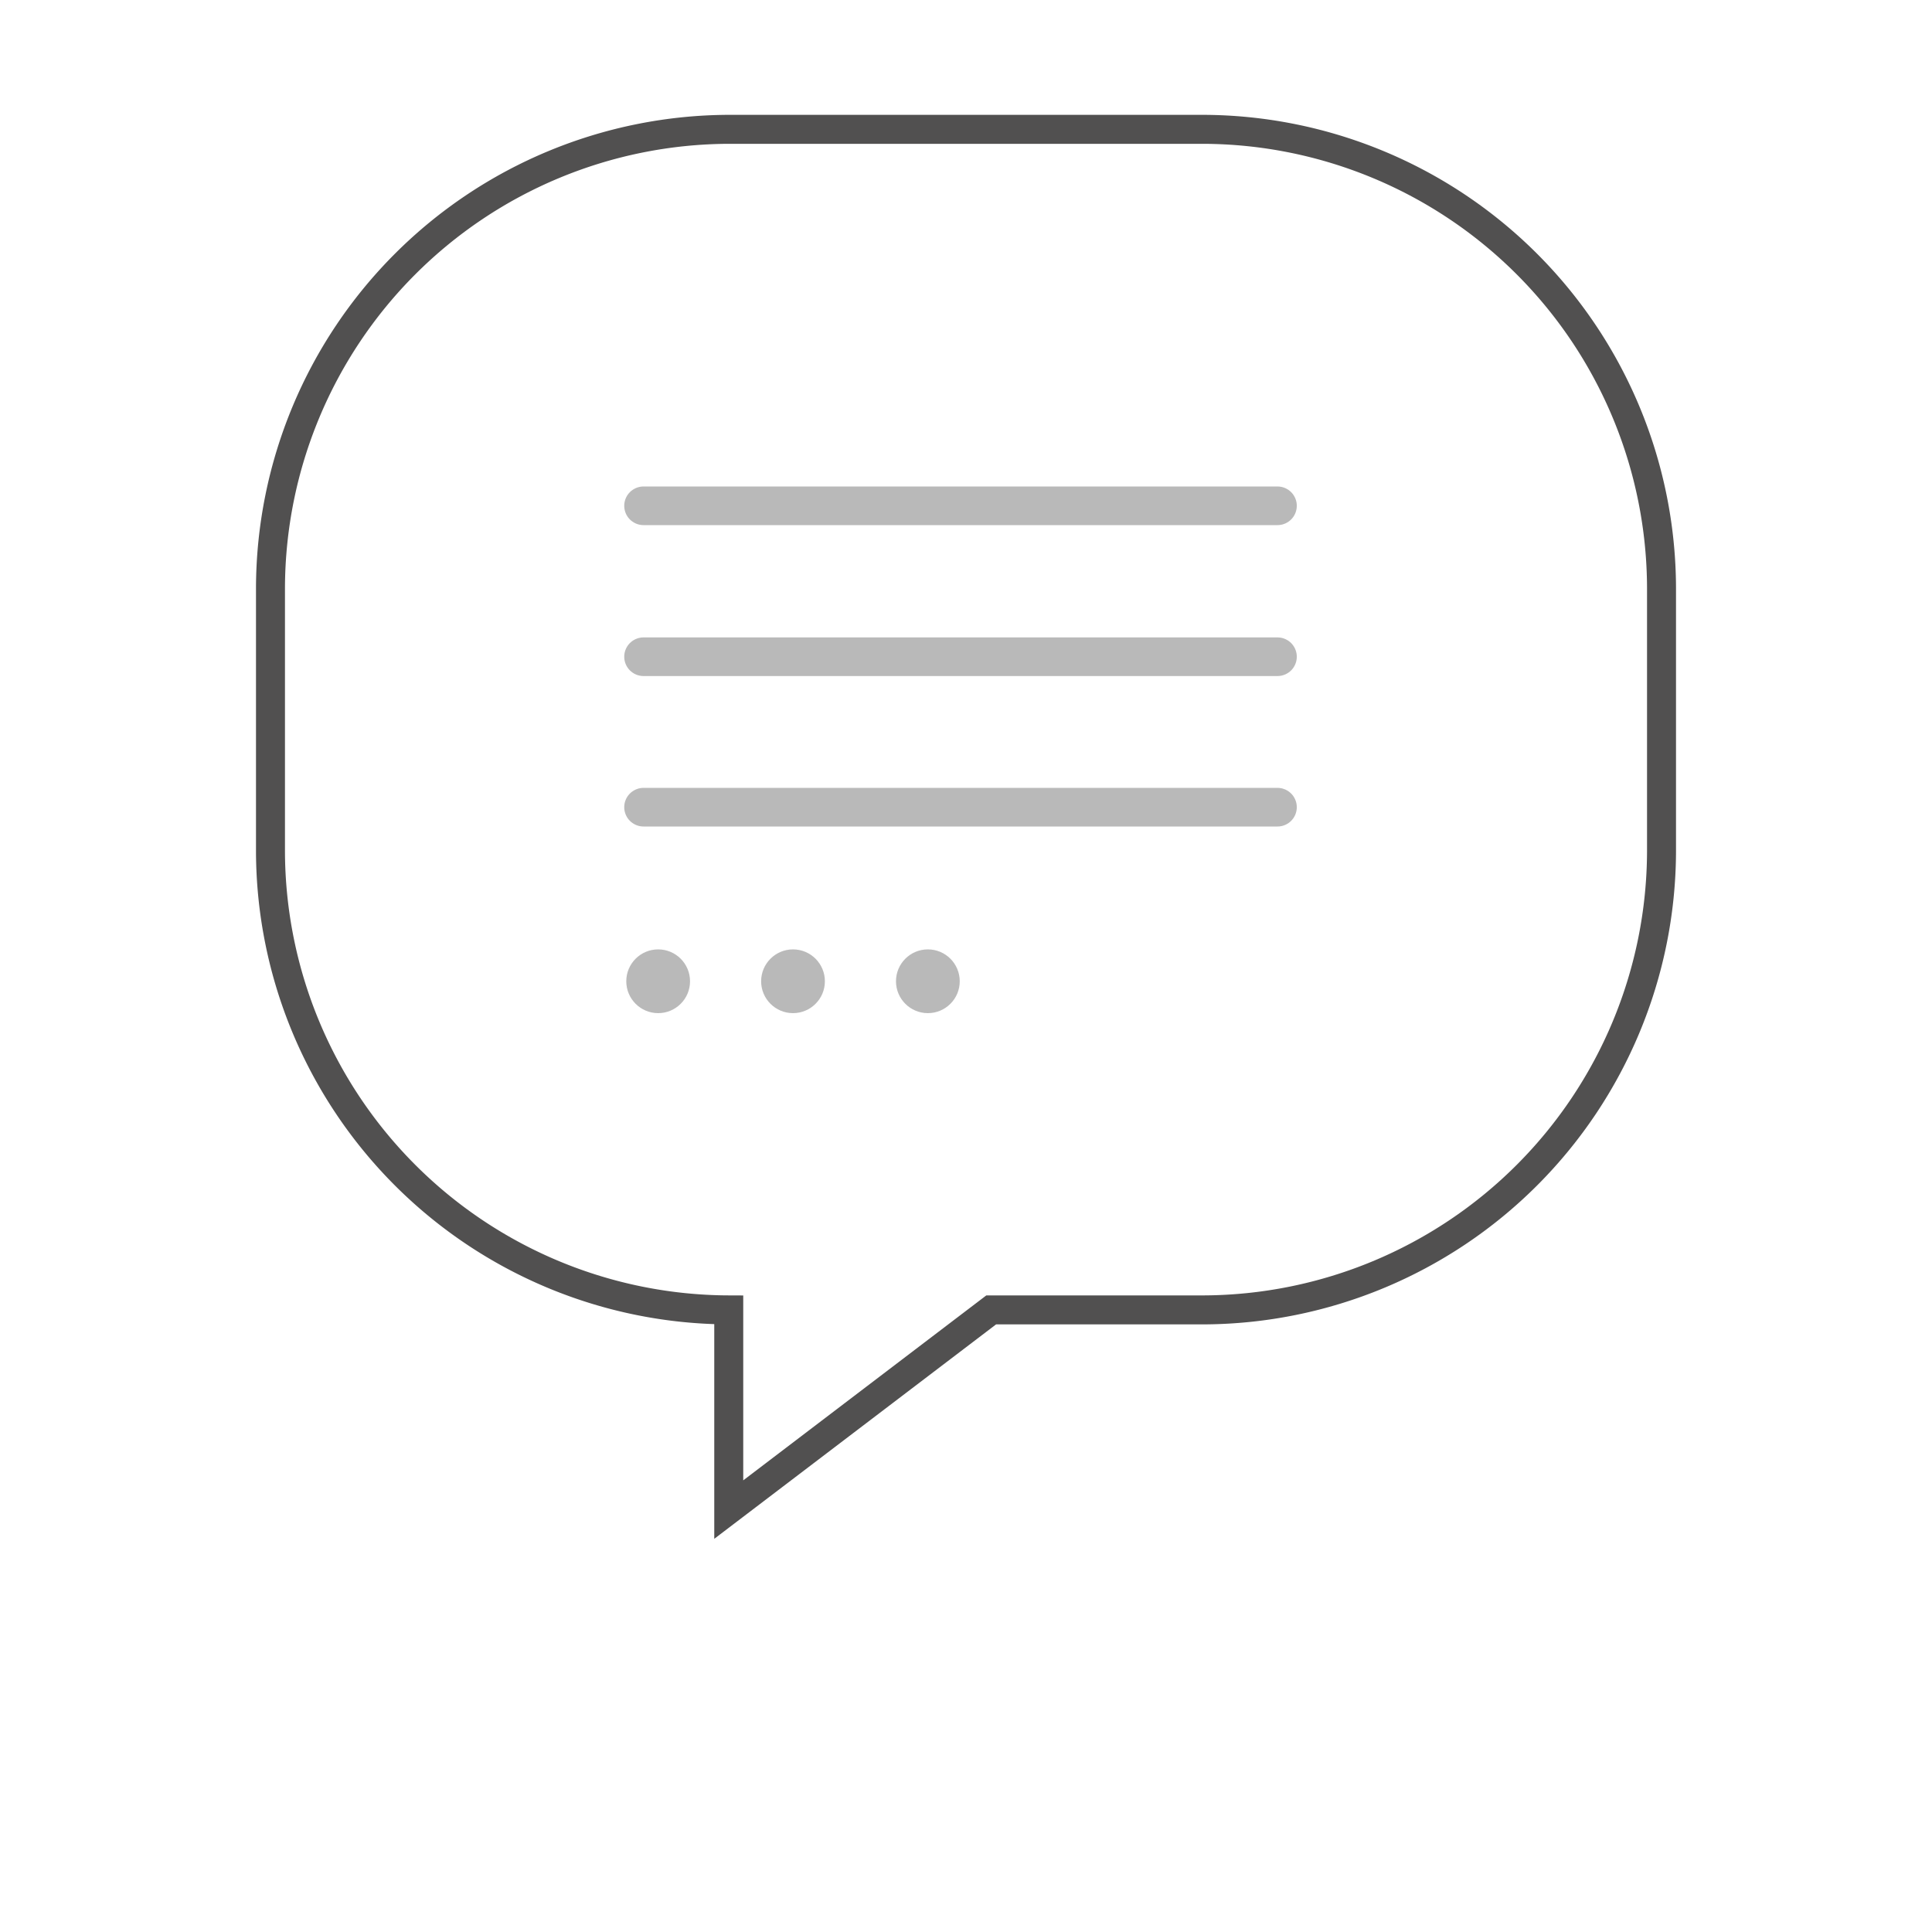 <svg xmlns="http://www.w3.org/2000/svg" width="50" height="50" viewBox="0 0 50 50">
  <defs>
    <style>
      .a, .c {
        fill: none;
        stroke: #515050;
        stroke-linecap: round;
        stroke-miterlimit: 10;
      }

      .a {
        stroke-width: 0.75px;
      }

      .b {
        opacity: 0.4;
      }

      .d {
        fill: #515050;
      }
    </style>
  </defs>
  <title>S</title>
  <g>
    <path class="a" d="M31.14,3.347H18.86A11.9,11.9,0,0,0,7,15.208V22.04A11.9,11.9,0,0,0,18.86,33.9h0v5.168L25.652,33.9H31.14A11.9,11.9,0,0,0,43,22.04V15.208A11.9,11.9,0,0,0,31.14,3.347Z"/>
    <g class="b">
      <g>
        <line class="c" x1="33.061" y1="16.996" x2="16.655" y2="16.996"/>
        <line class="c" x1="33.061" y1="13.09" x2="16.655" y2="13.09"/>
        <line class="c" x1="33.061" y1="20.89" x2="16.655" y2="20.89"/>
      </g>
      <circle class="d" cx="17.033" cy="25.395" r="0.825"/>
      <circle class="d" cx="20.523" cy="25.395" r="0.825"/>
      <circle class="d" cx="24.013" cy="25.395" r="0.825"/>
    </g>
  </g>
</svg>
